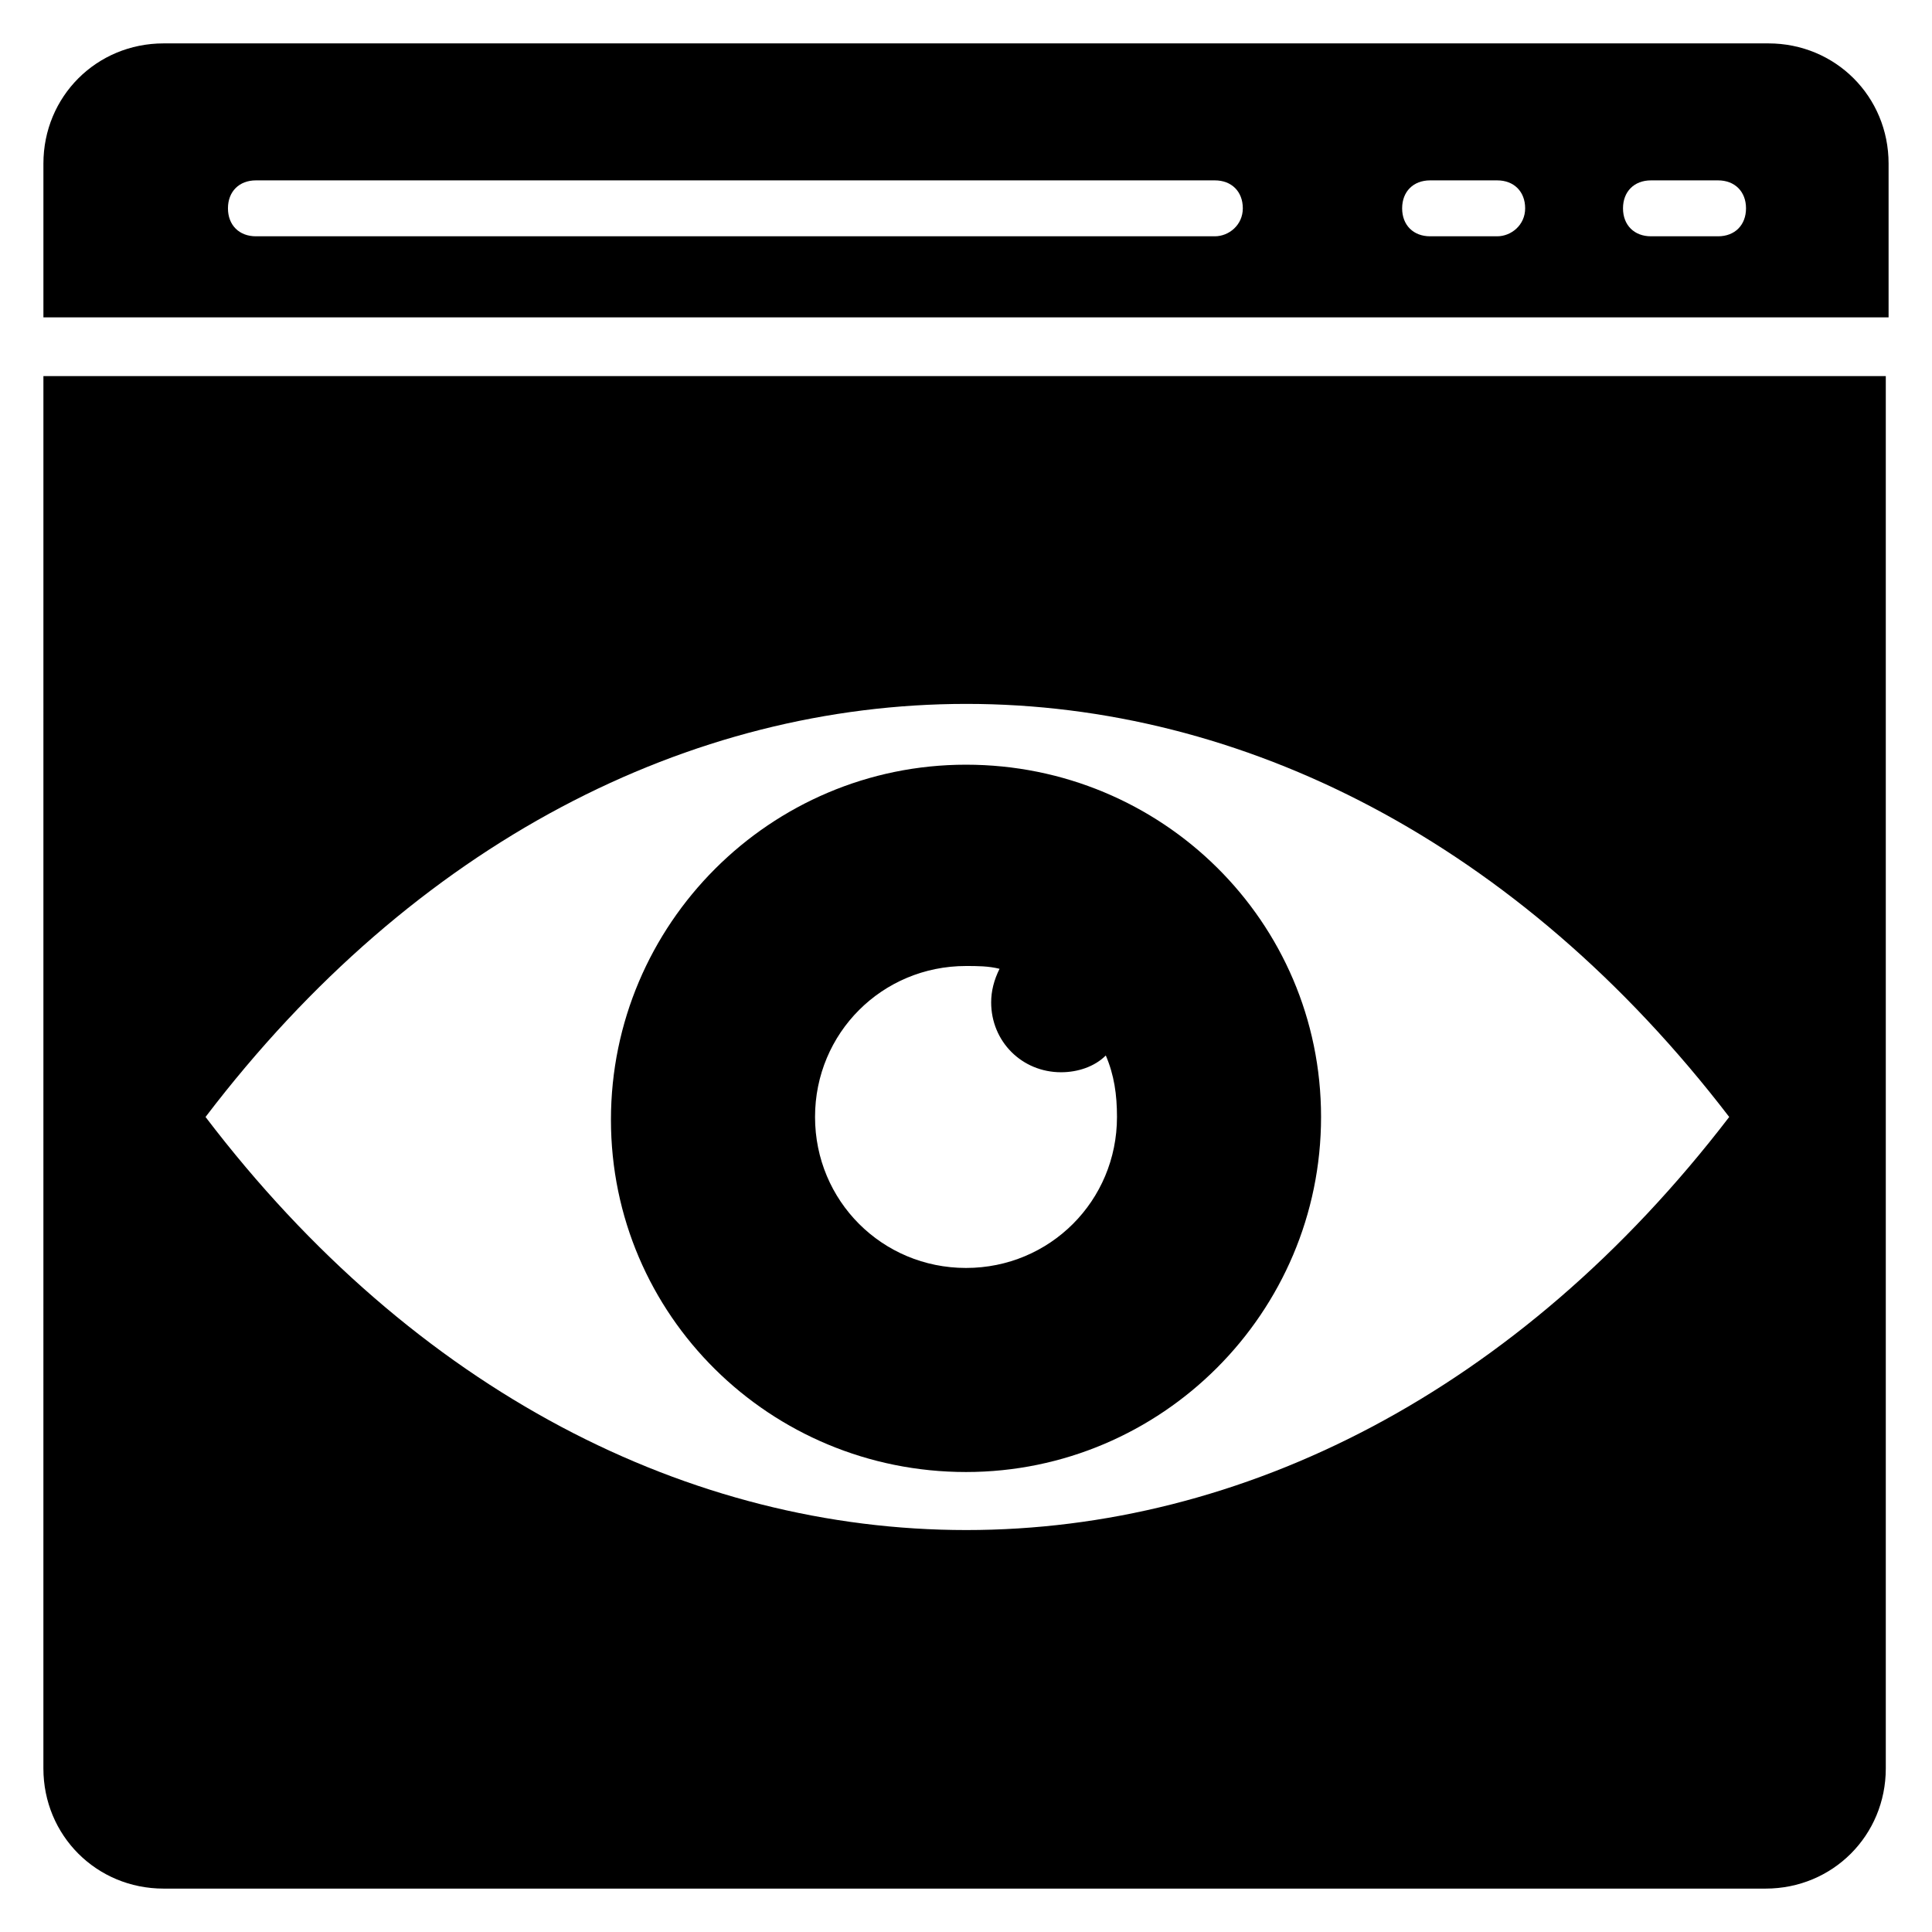 <?xml version="1.0" encoding="UTF-8"?>
<!-- Uploaded to: SVG Repo, www.svgrepo.com, Generator: SVG Repo Mixer Tools -->
<svg fill="#000000" width="800px" height="800px" version="1.1" viewBox="144 144 512 512" xmlns="http://www.w3.org/2000/svg">
 <g>
  <path d="m612.64 155.5h-425.28c-17.781 0-31.855 14.074-31.855 31.855v40.75h488.99v-40.75c0-17.781-14.078-31.855-31.859-31.855zm-146.7 51.121h-254.12c-4.445 0-7.41-2.965-7.41-7.41 0-4.445 2.965-7.41 7.41-7.41h254.13c4.445 0 7.41 2.965 7.41 7.41-0.004 4.445-3.707 7.41-7.414 7.41zm74.832 0h-17.781c-4.445 0-7.41-2.965-7.41-7.41 0-4.445 2.965-7.41 7.41-7.41h17.781c4.445 0 7.41 2.965 7.41 7.41 0 4.445-3.707 7.41-7.41 7.41zm58.531 0h-17.781c-4.445 0-7.41-2.965-7.41-7.41 0-4.445 2.965-7.41 7.41-7.41h17.781c4.445 0 7.41 2.965 7.41 7.41-0.004 4.445-2.965 7.41-7.41 7.41z"/>
  <path d="m400 534.1c51.863 0 94.094-42.23 94.094-94.094 0-51.863-42.234-93.355-94.094-93.355-51.863 0-94.094 42.23-94.094 94.094 0 51.863 42.23 93.355 94.094 93.355zm0-134.1c2.965 0 5.926 0 8.891 0.742-1.48 2.965-2.223 5.926-2.223 8.891 0 10.371 8.148 18.523 18.523 18.523 4.445 0 8.891-1.48 11.855-4.445 2.223 5.188 2.965 10.371 2.965 16.301 0 22.227-17.781 40.008-40.008 40.008-22.227 0-40.008-17.781-40.008-40.008-0.008-22.23 17.777-40.012 40.004-40.012z"/>
  <path d="m155.5 612.64c0 17.781 14.074 31.859 31.855 31.859h424.54c17.781 0 31.859-14.078 31.859-31.859v-368.97h-488.25zm446.76-172.63c-111.88 145.96-292.65 145.96-403.79 0 111.14-145.96 291.91-145.96 403.79 0z"/>
 </g>
</svg>